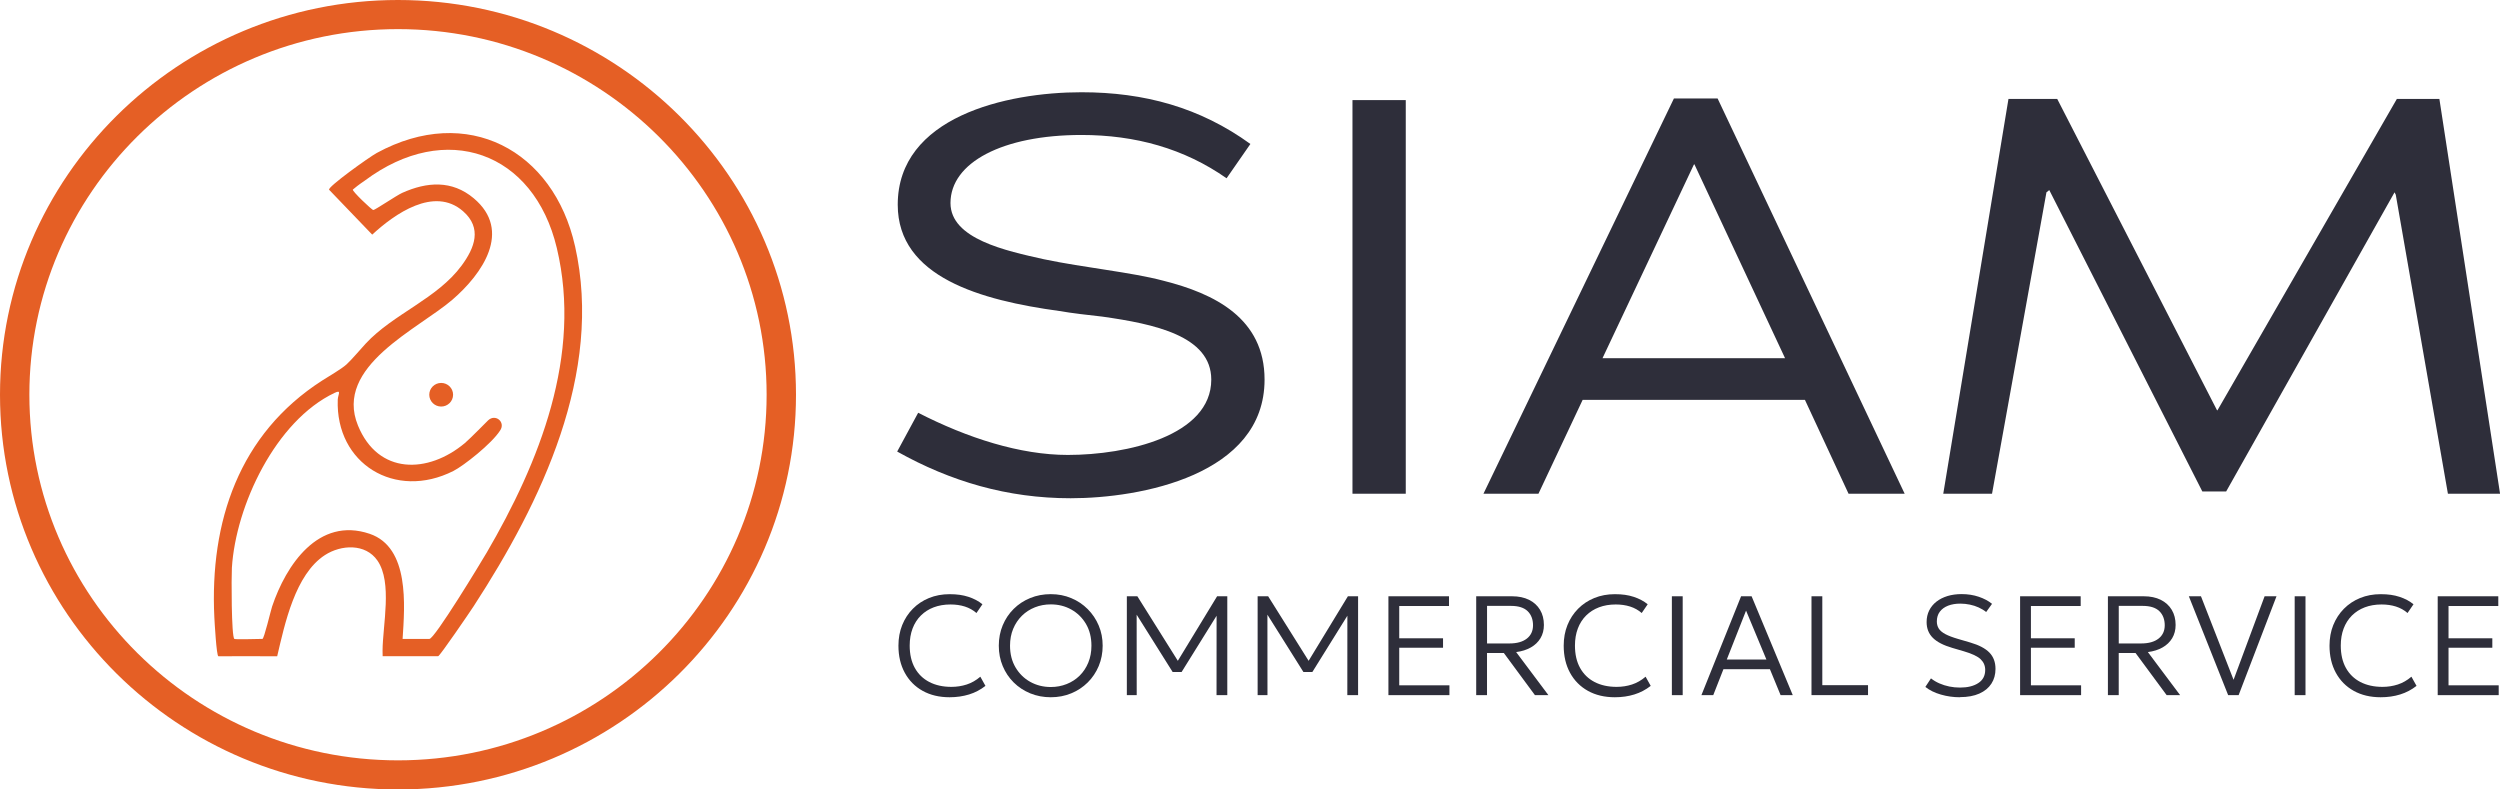 <svg width="171" height="54" viewBox="0 0 171 54" fill="none" xmlns="http://www.w3.org/2000/svg">
<g clip-path="url(#clip0_85_2)">
<path d="M73.235 34.08C68.891 34.08 65.013 32.927 61.367 30.887L62.803 28.233C66.177 29.964 69.782 31.118 73.04 31.118C77.073 31.118 82.851 29.81 82.851 25.965C82.851 22.965 78.933 22.158 75.404 21.657C74.357 21.541 73.349 21.426 72.457 21.272C67.106 20.542 61.405 18.965 61.405 14.003C61.405 8.001 68.813 6.31 73.971 6.31C78.276 6.31 82.076 7.349 85.527 9.848L83.898 12.194C80.991 10.155 77.655 9.232 73.971 9.232C68.58 9.232 65.013 11.117 65.013 13.887C65.013 16.348 68.813 17.156 71.411 17.734C74.164 18.311 77.383 18.62 79.555 19.196C83.084 20.081 86.496 21.773 86.496 25.965C86.496 32.505 78.002 34.08 73.233 34.08H73.235Z" fill="#2E2E3A"/>
<path d="M92.509 6.847H96.154V33.771H92.509V6.847Z" fill="#2E2E3A"/>
<path d="M123.456 27.349H108.254L105.229 33.773H101.467L114.497 6.733H117.483L130.28 33.773H126.442L123.456 27.349ZM115.855 11.27L109.611 24.501H122.098L115.893 11.23L115.855 11.268V11.27Z" fill="#2E2E3A"/>
<path d="M163.865 13.309L163.787 13.155L152.269 33.617H150.64L140.17 13.001L139.977 13.155L136.255 33.771H132.919L137.379 6.769H140.715L151.652 28.077L151.69 28.039L163.944 6.769H166.854L171.004 33.771H167.437L163.869 13.309H163.865Z" fill="#2E2E3A"/>
<path d="M64.952 47.692C64.248 47.692 63.633 47.546 63.108 47.253C62.583 46.96 62.177 46.549 61.888 46.019C61.598 45.488 61.453 44.87 61.453 44.162C61.453 43.649 61.54 43.181 61.711 42.754C61.884 42.327 62.125 41.956 62.439 41.639C62.752 41.322 63.122 41.077 63.548 40.903C63.975 40.73 64.443 40.642 64.954 40.642C65.465 40.642 65.867 40.702 66.239 40.823C66.613 40.945 66.933 41.114 67.198 41.332L66.79 41.93C66.559 41.731 66.295 41.583 65.996 41.487C65.696 41.392 65.368 41.346 65.012 41.346C64.59 41.346 64.208 41.412 63.866 41.541C63.524 41.671 63.231 41.858 62.986 42.104C62.74 42.349 62.551 42.644 62.42 42.989C62.29 43.336 62.223 43.725 62.223 44.156C62.223 44.754 62.34 45.265 62.573 45.685C62.806 46.106 63.138 46.427 63.565 46.649C63.991 46.87 64.494 46.982 65.073 46.982C65.439 46.982 65.789 46.928 66.122 46.82C66.454 46.713 66.766 46.535 67.055 46.286L67.405 46.914C67.067 47.177 66.695 47.375 66.287 47.5C65.879 47.626 65.435 47.692 64.95 47.692H64.952Z" fill="#2E2E3A"/>
<path d="M71.873 47.692C71.371 47.692 70.902 47.602 70.468 47.425C70.034 47.245 69.657 46.998 69.336 46.679C69.014 46.359 68.765 45.987 68.586 45.558C68.407 45.129 68.318 44.666 68.318 44.166C68.318 43.665 68.407 43.198 68.586 42.77C68.765 42.341 69.014 41.968 69.336 41.649C69.657 41.33 70.035 41.082 70.468 40.905C70.902 40.727 71.369 40.64 71.873 40.64C72.378 40.64 72.839 40.729 73.271 40.911C73.703 41.09 74.079 41.342 74.401 41.665C74.723 41.988 74.974 42.361 75.153 42.788C75.334 43.214 75.422 43.673 75.422 44.166C75.422 44.658 75.332 45.129 75.153 45.558C74.972 45.987 74.723 46.359 74.401 46.679C74.079 46.998 73.703 47.247 73.271 47.425C72.839 47.604 72.372 47.692 71.873 47.692ZM71.873 46.992C72.26 46.992 72.621 46.924 72.959 46.79C73.297 46.657 73.593 46.465 73.846 46.216C74.099 45.967 74.296 45.669 74.439 45.322C74.582 44.975 74.654 44.59 74.654 44.166C74.654 43.599 74.53 43.105 74.282 42.68C74.033 42.257 73.699 41.928 73.279 41.693C72.859 41.457 72.39 41.34 71.873 41.34C71.487 41.34 71.125 41.407 70.788 41.541C70.45 41.675 70.154 41.866 69.901 42.115C69.647 42.365 69.448 42.662 69.303 43.007C69.159 43.352 69.086 43.737 69.086 44.166C69.086 44.732 69.211 45.227 69.462 45.651C69.712 46.074 70.048 46.405 70.468 46.639C70.888 46.872 71.357 46.992 71.873 46.992Z" fill="#2E2E3A"/>
<path d="M77.076 47.548V40.785H77.795L80.703 45.422L80.426 45.426L83.251 40.783H83.947V47.546H83.211L83.215 41.818L83.371 41.866L80.82 45.967H80.21L77.635 41.866L77.747 41.818L77.751 47.546H77.073L77.076 47.548Z" fill="#2E2E3A"/>
<path d="M86.022 47.548V40.785H86.742L89.649 45.422L89.372 45.426L92.197 40.783H92.893V47.546H92.157L92.161 41.818L92.316 41.866L89.764 45.967H89.155L86.579 41.866L86.691 41.818L86.695 47.546H86.018L86.022 47.548Z" fill="#2E2E3A"/>
<path d="M94.968 47.548V40.785H99.112V41.451H95.708V43.659H98.704V44.305H95.708V46.876H99.141V47.548H94.966H94.968Z" fill="#2E2E3A"/>
<path d="M100.972 47.548V40.785H103.421C103.87 40.785 104.256 40.865 104.584 41.026C104.91 41.188 105.161 41.415 105.338 41.711C105.515 42.006 105.603 42.351 105.603 42.748C105.603 43.089 105.525 43.39 105.37 43.651C105.213 43.912 104.994 44.124 104.71 44.285C104.427 44.447 104.091 44.553 103.705 44.602L105.911 47.548H104.99L102.862 44.664H101.712V47.548H100.972ZM101.712 44.012H103.251C103.759 44.012 104.155 43.9 104.437 43.679C104.718 43.458 104.859 43.153 104.859 42.766C104.859 42.379 104.737 42.042 104.489 41.802C104.242 41.563 103.864 41.443 103.355 41.443H101.714V44.012H101.712Z" fill="#2E2E3A"/>
<path d="M110.455 47.692C109.752 47.692 109.136 47.546 108.611 47.253C108.087 46.96 107.68 46.549 107.391 46.019C107.101 45.488 106.957 44.87 106.957 44.162C106.957 43.649 107.043 43.181 107.214 42.754C107.387 42.327 107.628 41.956 107.942 41.639C108.256 41.322 108.626 41.076 109.052 40.903C109.478 40.729 109.947 40.642 110.457 40.642C110.968 40.642 111.37 40.701 111.742 40.823C112.116 40.945 112.436 41.114 112.702 41.332L112.293 41.93C112.062 41.73 111.799 41.583 111.499 41.487C111.199 41.392 110.872 41.346 110.516 41.346C110.093 41.346 109.711 41.411 109.37 41.541C109.028 41.671 108.734 41.858 108.489 42.103C108.243 42.349 108.054 42.644 107.924 42.989C107.793 43.336 107.727 43.725 107.727 44.156C107.727 44.754 107.843 45.265 108.077 45.685C108.31 46.106 108.64 46.427 109.068 46.649C109.494 46.87 109.997 46.982 110.576 46.982C110.942 46.982 111.292 46.928 111.626 46.82C111.958 46.712 112.269 46.535 112.559 46.286L112.909 46.914C112.571 47.177 112.199 47.375 111.791 47.5C111.382 47.628 110.938 47.692 110.453 47.692H110.455Z" fill="#2E2E3A"/>
<path d="M114.356 47.548V40.785H115.096V47.548H114.356Z" fill="#2E2E3A"/>
<path d="M116.377 47.548L119.09 40.785H119.81L122.625 47.548H121.793L121.063 45.775H117.882L117.186 47.548H116.377ZM118.111 45.113H120.823L119.43 41.766L118.111 45.113Z" fill="#2E2E3A"/>
<path d="M123.906 47.548V40.785H124.646V46.866H127.773V47.546H123.906V47.548Z" fill="#2E2E3A"/>
<path d="M134.055 47.692C133.612 47.692 133.182 47.632 132.76 47.51C132.337 47.389 131.982 47.215 131.694 46.986L132.078 46.401C132.251 46.537 132.442 46.651 132.655 46.744C132.868 46.838 133.094 46.908 133.333 46.958C133.572 47.006 133.815 47.03 134.065 47.03C134.584 47.03 135.002 46.928 135.315 46.722C135.631 46.517 135.788 46.218 135.788 45.821C135.788 45.534 135.683 45.291 135.476 45.091C135.269 44.892 134.883 44.71 134.318 44.545L133.54 44.317C132.933 44.14 132.488 43.91 132.205 43.627C131.921 43.344 131.78 42.985 131.78 42.55C131.78 42.257 131.839 41.994 131.955 41.758C132.072 41.523 132.237 41.322 132.45 41.154C132.663 40.987 132.915 40.859 133.208 40.769C133.5 40.681 133.821 40.636 134.173 40.636C134.596 40.636 134.986 40.697 135.348 40.819C135.708 40.941 136.009 41.102 136.255 41.302L135.854 41.862C135.706 41.742 135.535 41.641 135.346 41.553C135.157 41.465 134.954 41.4 134.74 41.356C134.527 41.312 134.308 41.288 134.087 41.288C133.771 41.288 133.494 41.334 133.252 41.427C133.011 41.521 132.822 41.657 132.685 41.838C132.549 42.018 132.48 42.241 132.48 42.504C132.48 42.688 132.522 42.849 132.609 42.989C132.695 43.129 132.844 43.256 133.055 43.37C133.266 43.484 133.56 43.595 133.936 43.705L134.773 43.95C135.36 44.122 135.794 44.349 136.074 44.634C136.353 44.92 136.492 45.292 136.492 45.753C136.492 46.136 136.399 46.473 136.212 46.762C136.025 47.052 135.75 47.279 135.388 47.441C135.026 47.602 134.582 47.684 134.059 47.684L134.055 47.692Z" fill="#2E2E3A"/>
<path d="M138.175 47.548V40.785H142.319V41.451H138.915V43.659H141.911V44.305H138.915V46.876H142.347V47.548H138.173H138.175Z" fill="#2E2E3A"/>
<path d="M144.181 47.548V40.785H146.63C147.079 40.785 147.465 40.865 147.793 41.026C148.118 41.188 148.37 41.415 148.547 41.711C148.724 42.006 148.812 42.351 148.812 42.748C148.812 43.089 148.734 43.39 148.579 43.651C148.422 43.912 148.203 44.124 147.919 44.285C147.636 44.447 147.3 44.553 146.914 44.602L149.12 47.548H148.199L146.071 44.664H144.921V47.548H144.181ZM144.921 44.012H146.46C146.968 44.012 147.364 43.9 147.646 43.679C147.927 43.458 148.068 43.153 148.068 42.766C148.068 42.379 147.946 42.042 147.698 41.802C147.451 41.563 147.073 41.443 146.564 41.443H144.923V44.012H144.921Z" fill="#2E2E3A"/>
<path d="M152.406 47.548L149.717 40.785H150.546L152.776 46.499L154.899 40.785H155.713L153.122 47.548H152.406Z" fill="#2E2E3A"/>
<path d="M156.956 47.548V40.785H157.696V47.548H156.956Z" fill="#2E2E3A"/>
<path d="M162.838 47.692C162.134 47.692 161.519 47.546 160.994 47.253C160.469 46.96 160.063 46.549 159.773 46.019C159.484 45.488 159.339 44.87 159.339 44.162C159.339 43.649 159.425 43.181 159.596 42.754C159.769 42.327 160.011 41.956 160.324 41.639C160.638 41.322 161.008 41.076 161.434 40.903C161.861 40.729 162.329 40.642 162.84 40.642C163.351 40.642 163.753 40.701 164.125 40.823C164.499 40.945 164.819 41.114 165.084 41.332L164.676 41.93C164.445 41.73 164.181 41.583 163.881 41.487C163.582 41.392 163.254 41.346 162.898 41.346C162.476 41.346 162.094 41.411 161.752 41.541C161.41 41.671 161.117 41.858 160.871 42.103C160.626 42.349 160.437 42.644 160.306 42.989C160.175 43.336 160.109 43.725 160.109 44.156C160.109 44.754 160.226 45.265 160.459 45.685C160.692 46.106 161.022 46.427 161.45 46.649C161.877 46.87 162.379 46.982 162.959 46.982C163.324 46.982 163.674 46.928 164.008 46.82C164.34 46.712 164.652 46.535 164.941 46.286L165.291 46.914C164.953 47.177 164.581 47.375 164.173 47.5C163.765 47.628 163.32 47.692 162.836 47.692H162.838Z" fill="#2E2E3A"/>
<path d="M166.739 47.548V40.785H170.883V41.451H167.479V43.659H170.475V44.305H167.479V46.876H170.911V47.548H166.737H166.739Z" fill="#2E2E3A"/>
<path d="M30.177 27.808C30.627 27.808 30.991 27.446 30.991 27C30.991 26.554 30.627 26.192 30.177 26.192C29.727 26.192 29.362 26.554 29.362 27C29.362 27.446 29.727 27.808 30.177 27.808Z" fill="#E55F25"/>
<path d="M27.223 54C12.212 54 0 41.888 0 27C0 12.112 12.212 0 27.223 0C42.234 0 54.446 12.112 54.446 27C54.446 41.888 42.234 54 27.223 54ZM27.223 1.992C13.32 1.992 2.009 13.211 2.009 27C2.009 40.789 13.32 52.008 27.223 52.008C41.126 52.008 52.437 40.789 52.437 27C52.437 13.211 41.126 1.992 27.223 1.992Z" fill="#E55F25"/>
<path d="M39.33 16.831C37.86 10.277 31.962 7.092 25.775 10.46C25.252 10.744 22.357 12.818 22.513 12.981C25.393 15.979 22.513 12.981 25.459 16.049C26.979 14.643 29.694 12.716 31.673 14.447C32.992 15.602 32.469 16.95 31.578 18.161C29.905 20.436 26.909 21.464 25.021 23.494C24.643 23.901 24.052 24.609 23.706 24.922C23.346 25.249 22.523 25.716 22.037 26.029C16.344 29.684 14.343 35.688 14.661 42.223C14.677 42.536 14.808 44.888 14.938 44.888C16.511 44.88 16.762 44.888 18.96 44.888C19.475 42.688 20.187 39.287 22.226 37.967C23.33 37.253 25.001 37.157 25.819 38.346C26.851 39.846 26.177 42.75 26.167 44.505C26.167 44.622 26.167 44.505 26.173 44.884H29.97C30.074 44.89 32.131 41.876 32.401 41.461C37.022 34.353 41.281 25.52 39.332 16.831H39.33ZM33.265 37.84C32.867 38.52 29.726 43.701 29.372 43.701H27.538C27.685 41.431 28.029 37.441 25.282 36.511C21.773 35.325 19.563 38.657 18.612 41.485C18.516 41.77 18.065 43.701 17.949 43.701C17.671 43.701 16.111 43.753 16.03 43.701C15.823 43.571 15.825 39.405 15.861 38.841C16.125 34.587 18.846 28.789 22.887 26.872C23.394 26.631 23.115 26.986 23.102 27.339C22.948 31.713 27.026 34.226 31.007 32.217C31.719 31.858 33.635 30.345 34.206 29.449C34.605 28.875 33.885 28.272 33.382 28.757C33.354 28.781 32.131 30.027 31.803 30.301C29.27 32.427 25.863 32.481 24.484 29.104C22.829 25.049 28.61 22.515 30.951 20.494C32.974 18.749 35.063 15.79 32.401 13.56C30.909 12.309 29.203 12.433 27.51 13.193C27.14 13.358 25.65 14.366 25.536 14.366C25.431 14.366 24.048 13.041 24.136 12.966C24.611 12.567 24.762 12.497 24.956 12.351C30.49 8.219 36.521 10.379 38.087 16.968C39.829 24.296 36.905 31.607 33.267 37.84H33.265Z" fill="#E55F25"/>
</g>
<defs>
<clipPath id="clip0_85_2">
<rect width="171" height="54" fill="white"/>
</clipPath>
</defs>
</svg>
